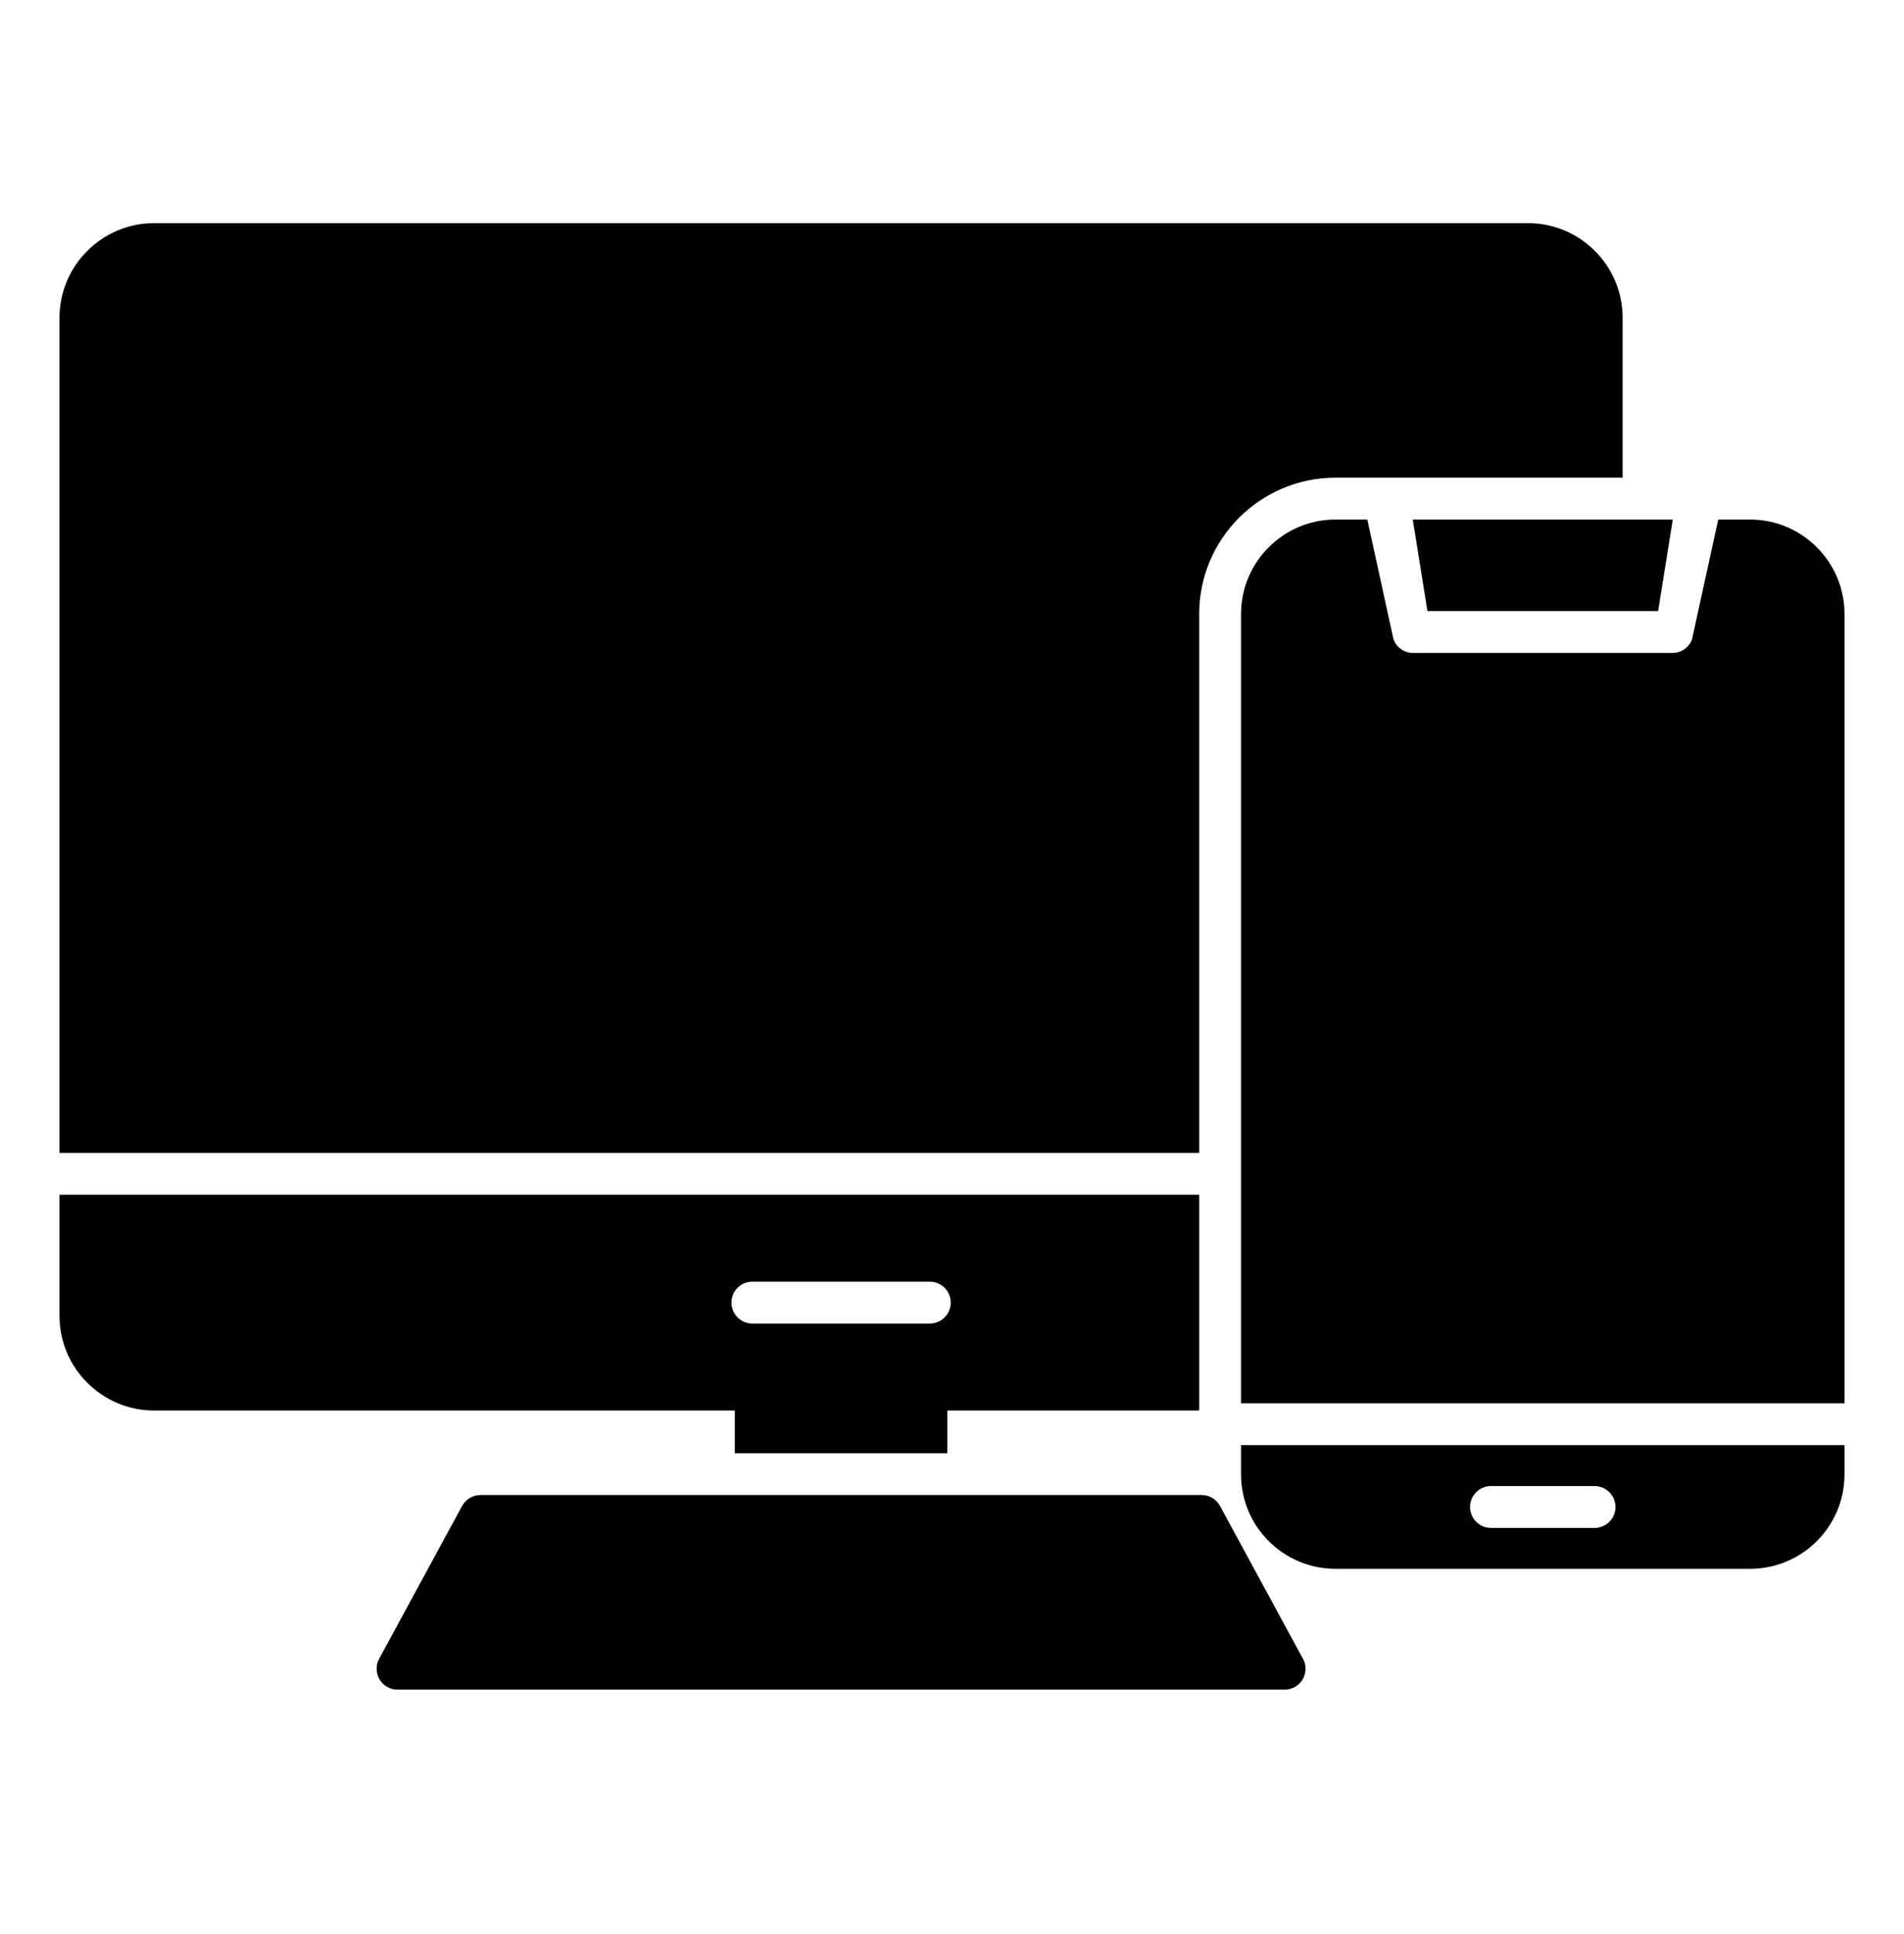 <svg width="64" height="65" viewBox="0 0 64 65" fill="none" xmlns="http://www.w3.org/2000/svg">
<path fill-rule="evenodd" clip-rule="evenodd" d="M40.309 47.405H5.181C3.427 47.405 2 45.978 2 44.223V40.152H40.309V47.405ZM31.254 44.482H25.288C24.9 44.482 24.586 44.166 24.586 43.778C24.586 43.39 24.9 43.075 25.288 43.075H31.254C31.642 43.075 31.958 43.39 31.958 43.778C31.958 44.166 31.642 44.482 31.254 44.482ZM2 38.746V10.681C2 8.927 3.427 7.5 5.181 7.5H51.361C53.115 7.5 54.542 8.927 54.542 10.681V16.055H44.889C42.362 16.055 40.309 18.109 40.309 20.636V38.746H2ZM43.181 56.786H13.363C13.241 56.787 13.121 56.755 13.015 56.695C12.909 56.635 12.821 56.548 12.758 56.443C12.696 56.338 12.662 56.219 12.66 56.097C12.657 55.975 12.687 55.855 12.745 55.748L15.533 50.612C15.594 50.501 15.683 50.409 15.792 50.344C15.9 50.279 16.025 50.245 16.151 50.245H40.39C40.648 50.245 40.886 50.386 41.008 50.612L43.771 55.701C43.843 55.811 43.884 55.942 43.884 56.083C43.884 56.472 43.569 56.786 43.181 56.786Z" fill="black"/>
<path fill-rule="evenodd" clip-rule="evenodd" d="M24.699 48.839V46.701C24.699 46.313 25.015 45.998 25.403 45.998H31.139C31.527 45.998 31.842 46.313 31.842 46.701V48.839H24.699ZM58.827 52.725H44.889C43.139 52.725 41.716 51.302 41.716 49.553V48.569H62V49.553C62 51.302 60.577 52.725 58.827 52.725ZM53.598 51.351H50.117C49.729 51.351 49.414 51.036 49.414 50.648C49.414 50.26 49.729 49.944 50.117 49.944H53.598C53.986 49.944 54.302 50.26 54.302 50.648C54.302 51.036 53.986 51.351 53.598 51.351ZM41.716 47.163V20.636C41.716 18.885 43.139 17.462 44.889 17.462H45.96L46.842 21.494C46.947 21.766 47.208 21.944 47.498 21.944H56.218C56.508 21.944 56.769 21.766 56.873 21.494L57.755 17.462H58.827C60.577 17.462 62 18.885 62 20.636V47.163H41.716ZM47.488 17.462H56.228L55.735 20.538H47.981L47.488 17.462Z" fill="black"/>
</svg>
